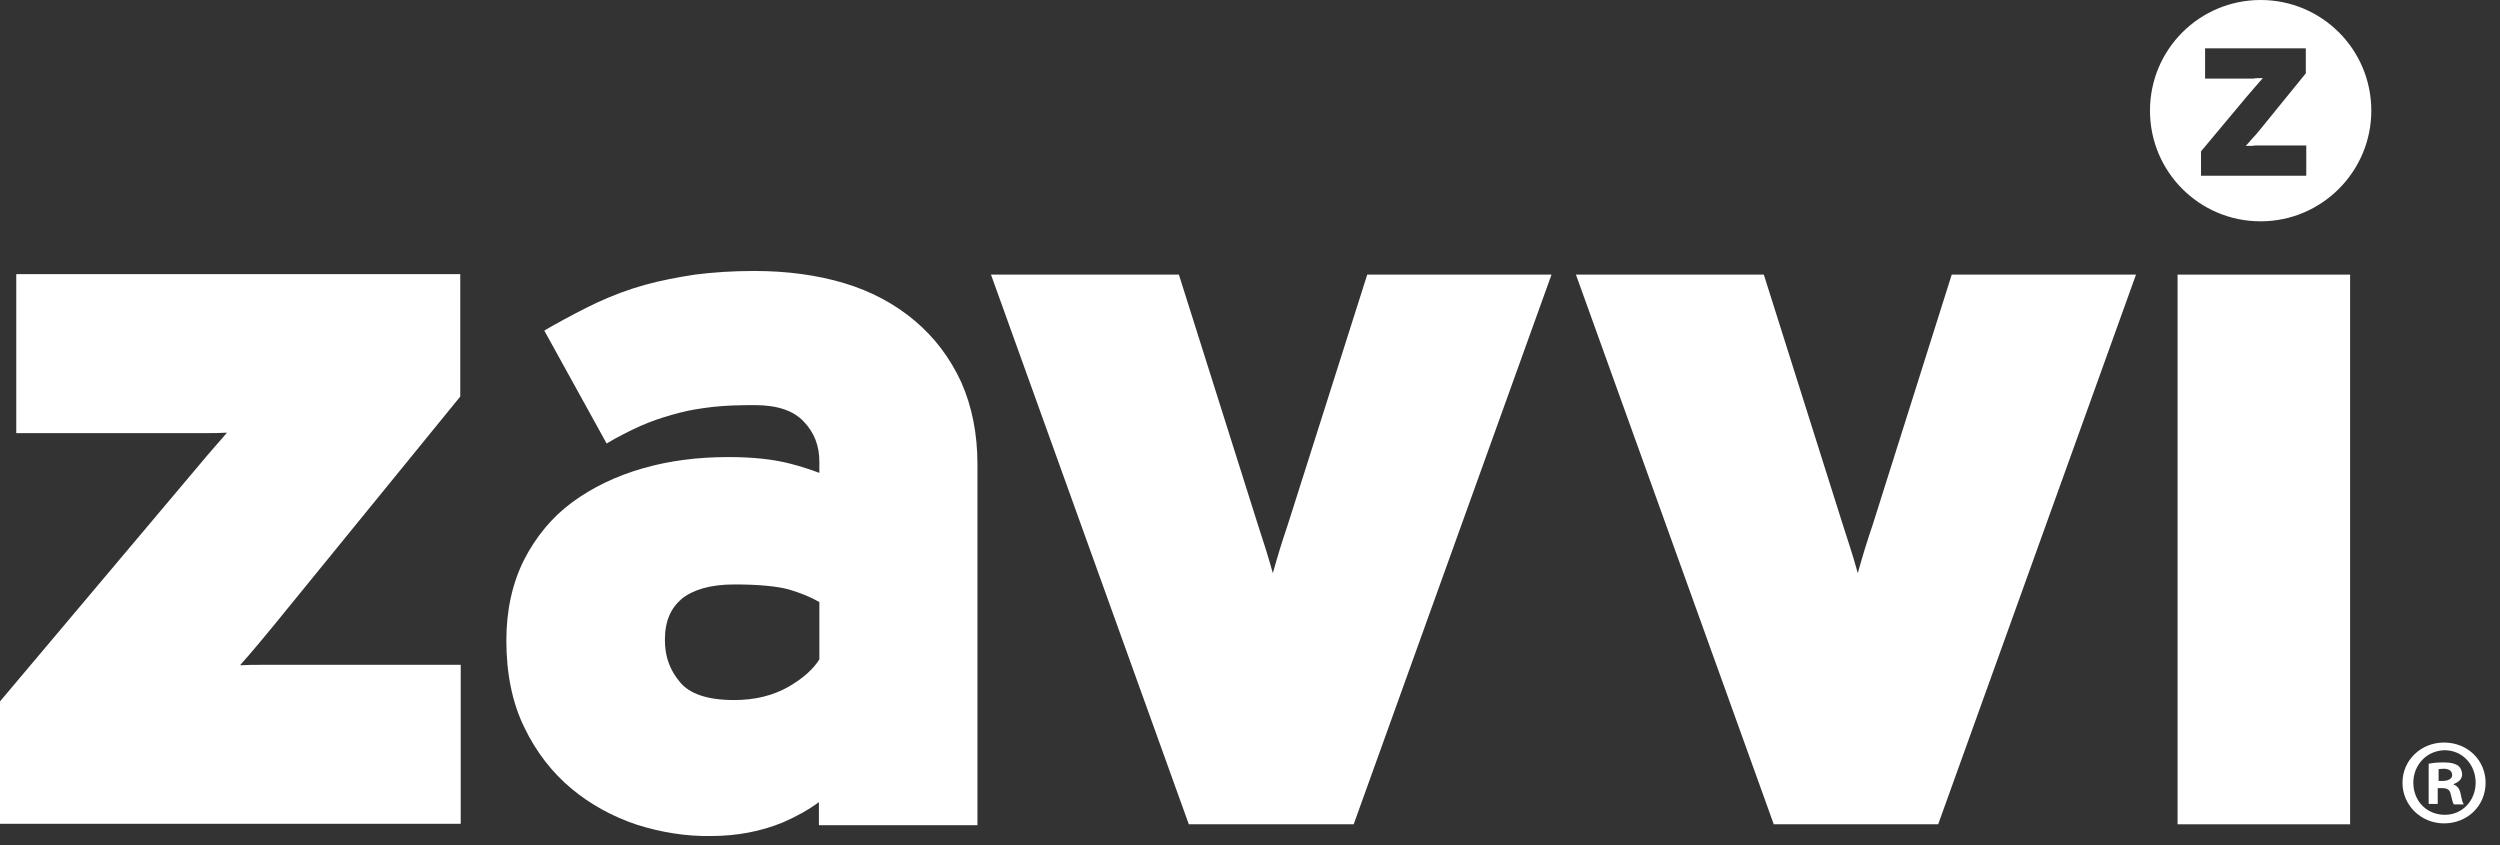 <svg width="142" height="48" viewBox="0 0 142 48" fill="none" xmlns="http://www.w3.org/2000/svg">
<rect x="0" y="0" width="142" height="48" fill="#333333" stroke="none"/>
<path d="M128.405 0C124.941 0 122.119 2.796 122.119 6.286C122.119 9.749 124.916 12.571 128.405 12.571C131.868 12.571 134.69 9.749 134.69 6.286C134.69 2.796 131.868 0 128.405 0ZM130.996 4.131L128.456 7.26C128.302 7.44 128.148 7.645 127.969 7.825C127.789 8.03 127.661 8.184 127.558 8.287C127.609 8.287 127.712 8.287 127.789 8.287C127.892 8.287 127.994 8.287 128.097 8.261C128.199 8.261 128.328 8.261 128.43 8.261H130.996V9.98H125.018V8.595L127.635 5.465C127.789 5.285 127.943 5.105 128.123 4.9C128.302 4.695 128.43 4.541 128.533 4.438C128.456 4.438 128.379 4.438 128.302 4.438C128.199 4.438 128.097 4.438 127.994 4.464C127.892 4.464 127.763 4.464 127.661 4.464H125.249V2.745H130.97V4.131H130.996Z" fill="white"/>
<path d="M36.175 46.844C34.79 46.382 33.533 45.69 32.455 44.792C31.352 43.868 30.454 42.714 29.787 41.328C29.094 39.917 28.761 38.25 28.761 36.377C28.761 34.684 29.094 33.144 29.761 31.81C30.428 30.502 31.352 29.373 32.506 28.526C33.661 27.68 34.995 27.038 36.509 26.602C38.022 26.166 39.639 25.961 41.383 25.961C42.769 25.961 43.949 26.089 44.924 26.346C45.514 26.499 46.053 26.679 46.54 26.859V26.243C46.54 25.319 46.258 24.575 45.642 23.934C45.078 23.344 44.205 23.01 42.846 23.01C41.948 23.01 41.178 23.036 40.485 23.113C39.818 23.19 39.177 23.293 38.587 23.446C37.997 23.6 37.407 23.78 36.817 24.011C36.227 24.242 35.611 24.55 34.944 24.909L34.456 25.191L30.916 18.777L31.403 18.495C32.276 18.008 33.148 17.546 33.969 17.161C34.815 16.776 35.688 16.442 36.611 16.186C37.535 15.929 38.484 15.75 39.485 15.596C40.485 15.468 41.614 15.391 42.846 15.391C44.693 15.391 46.412 15.621 47.951 16.083C49.49 16.545 50.824 17.264 51.953 18.213C53.082 19.162 53.954 20.317 54.596 21.702C55.212 23.087 55.519 24.652 55.519 26.371V46.87H47.079V46.305H47.643H47.079V46.87H46.514V45.561C45.924 45.998 45.232 46.382 44.462 46.716C43.205 47.229 41.845 47.486 40.383 47.486C38.972 47.511 37.561 47.28 36.175 46.844ZM41.717 33.196C40.331 33.196 39.356 33.503 38.715 34.017C38.099 34.555 37.766 35.274 37.766 36.351C37.766 37.3 38.048 38.07 38.638 38.763C39.151 39.379 40.126 39.763 41.691 39.763C42.897 39.763 43.898 39.507 44.77 39.019C45.616 38.532 46.181 38.019 46.54 37.454V34.196C46.001 33.888 45.411 33.657 44.795 33.478C44.128 33.298 43.077 33.196 41.717 33.196Z" fill="white"/>
<path d="M0 46.819V39.84L10.852 26.961C11.442 26.243 12.109 25.473 12.828 24.652C12.853 24.627 12.879 24.601 12.879 24.575C12.494 24.601 12.109 24.601 11.725 24.601C11.288 24.601 10.878 24.601 10.493 24.601H1.95H0.924V15.57H26.143V22.523L15.65 35.402C15.034 36.146 14.393 36.941 13.674 37.737C13.674 37.762 13.649 37.762 13.649 37.788C14.034 37.762 14.418 37.762 14.803 37.762C15.239 37.762 15.65 37.762 16.035 37.762H26.169V46.793H0V46.819Z" fill="white"/>
<path d="M67.525 46.82L56.288 15.598H66.961L71.451 29.811C71.733 30.683 72.04 31.607 72.297 32.556C72.554 31.632 72.836 30.709 73.144 29.811L77.659 15.598H88.126L76.889 46.82H67.525Z" fill="white"/>
<path d="M100.75 46.82L89.513 15.598H100.185L104.675 29.811C104.957 30.683 105.265 31.607 105.522 32.556C105.778 31.632 106.06 30.709 106.368 29.811L110.858 15.598H121.325L110.088 46.82H100.75Z" fill="white"/>
<path d="M124.737 46.82H123.686V15.598H133.486V46.82H124.737Z" fill="white"/>
<path d="M141.182 44.459C141.182 45.767 140.155 46.768 138.821 46.768C137.513 46.768 136.461 45.742 136.461 44.459C136.461 43.176 137.513 42.176 138.821 42.176C140.181 42.176 141.182 43.202 141.182 44.459ZM137.077 44.459C137.077 45.485 137.821 46.281 138.873 46.281C139.873 46.281 140.617 45.46 140.617 44.459C140.617 43.433 139.873 42.612 138.847 42.612C137.821 42.638 137.077 43.459 137.077 44.459ZM138.488 45.665H137.949V43.382C138.154 43.33 138.462 43.305 138.821 43.305C139.257 43.305 139.437 43.382 139.617 43.484C139.745 43.587 139.847 43.766 139.847 43.997C139.847 44.254 139.642 44.433 139.36 44.536V44.562C139.591 44.639 139.719 44.818 139.77 45.126C139.847 45.485 139.873 45.614 139.95 45.691H139.386C139.309 45.614 139.283 45.408 139.206 45.126C139.155 44.87 139.026 44.767 138.719 44.767H138.462V45.665H138.488ZM138.488 44.356H138.744C139.026 44.356 139.283 44.254 139.283 44.023C139.283 43.818 139.129 43.664 138.796 43.664C138.667 43.664 138.565 43.689 138.513 43.689V44.356H138.488Z" fill="white"/>
</svg>
